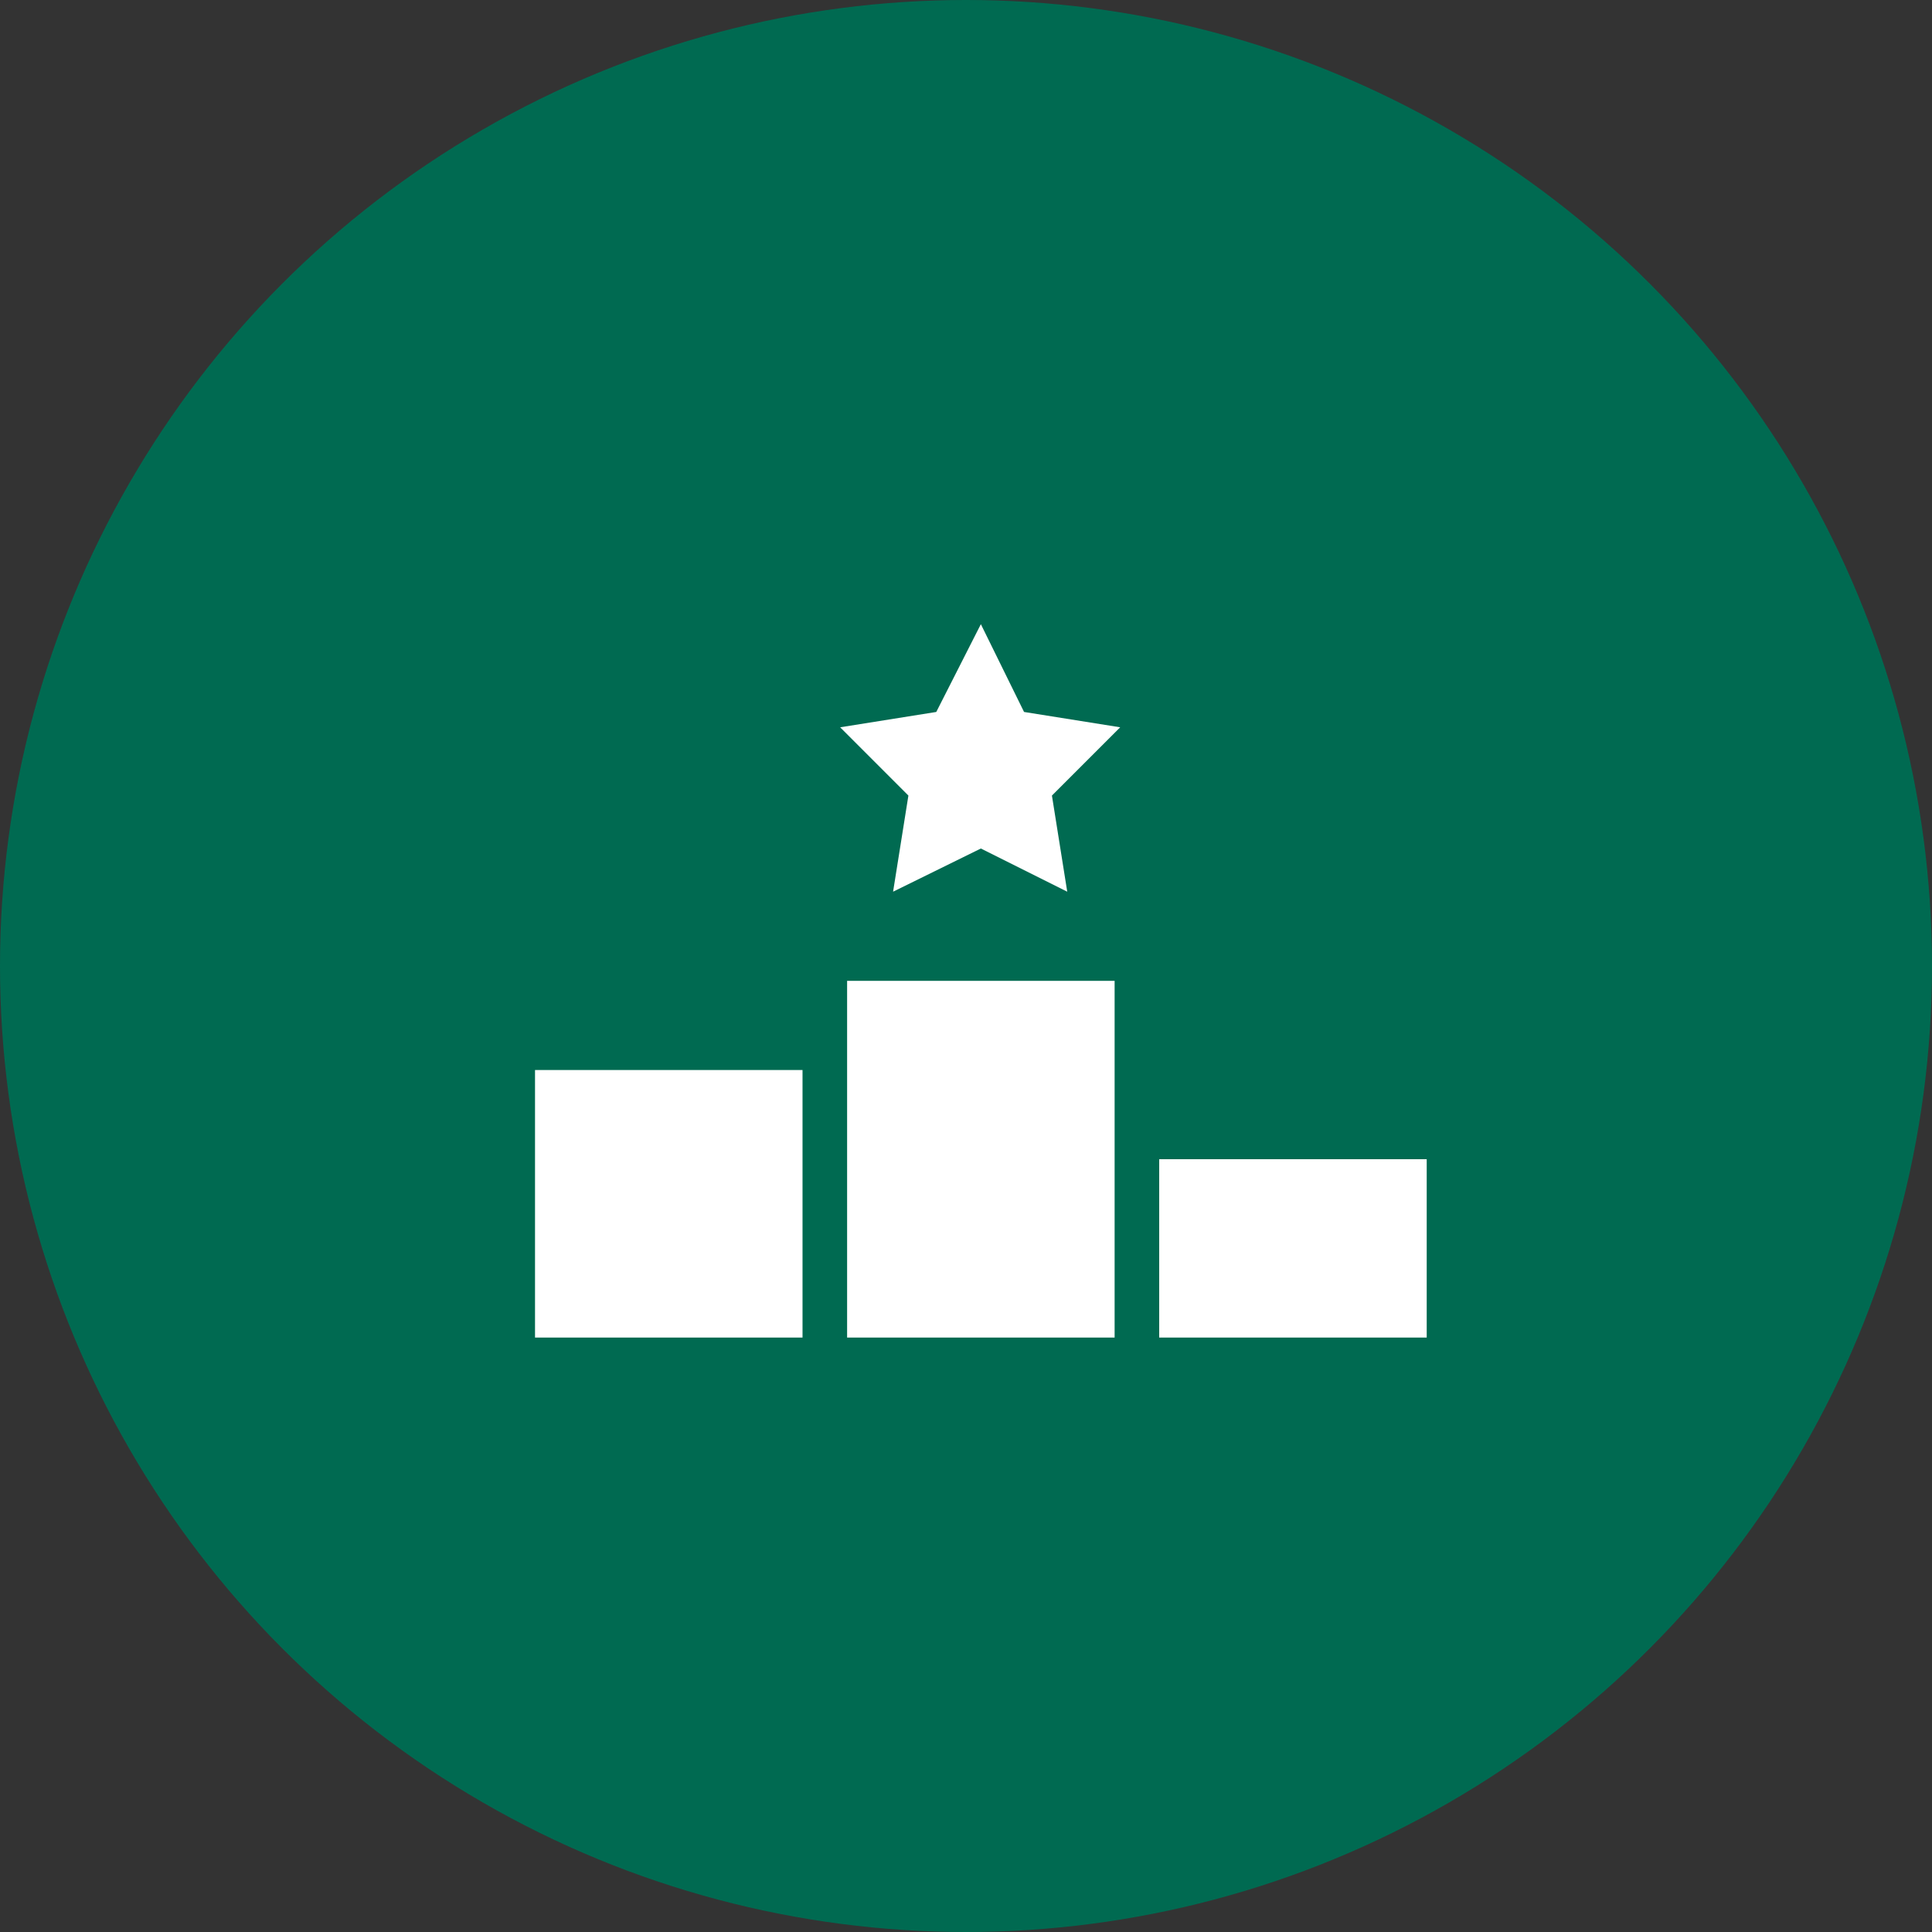 <?xml version="1.0" encoding="UTF-8"?>
<svg xmlns="http://www.w3.org/2000/svg" width="65" height="65" viewBox="0 0 65 65" fill="none">
  <rect x="0" y="0" width="65" height="65" fill="#333333" stroke="none"/>
  <circle cx="32.5" cy="32.5" r="32.5" fill="#006A51"></circle>
  <path d="M34.453 23.953L37.688 24.469L35.391 26.766L35.906 30L33 28.547L30.047 30L30.562 26.766L28.266 24.469L31.5 23.953L33 21L34.453 23.953ZM37.5 33V45H28.5V33H37.5ZM27 36V45H18V36H27ZM39 39H48V45H39V39Z" fill="white"></path>
</svg>
